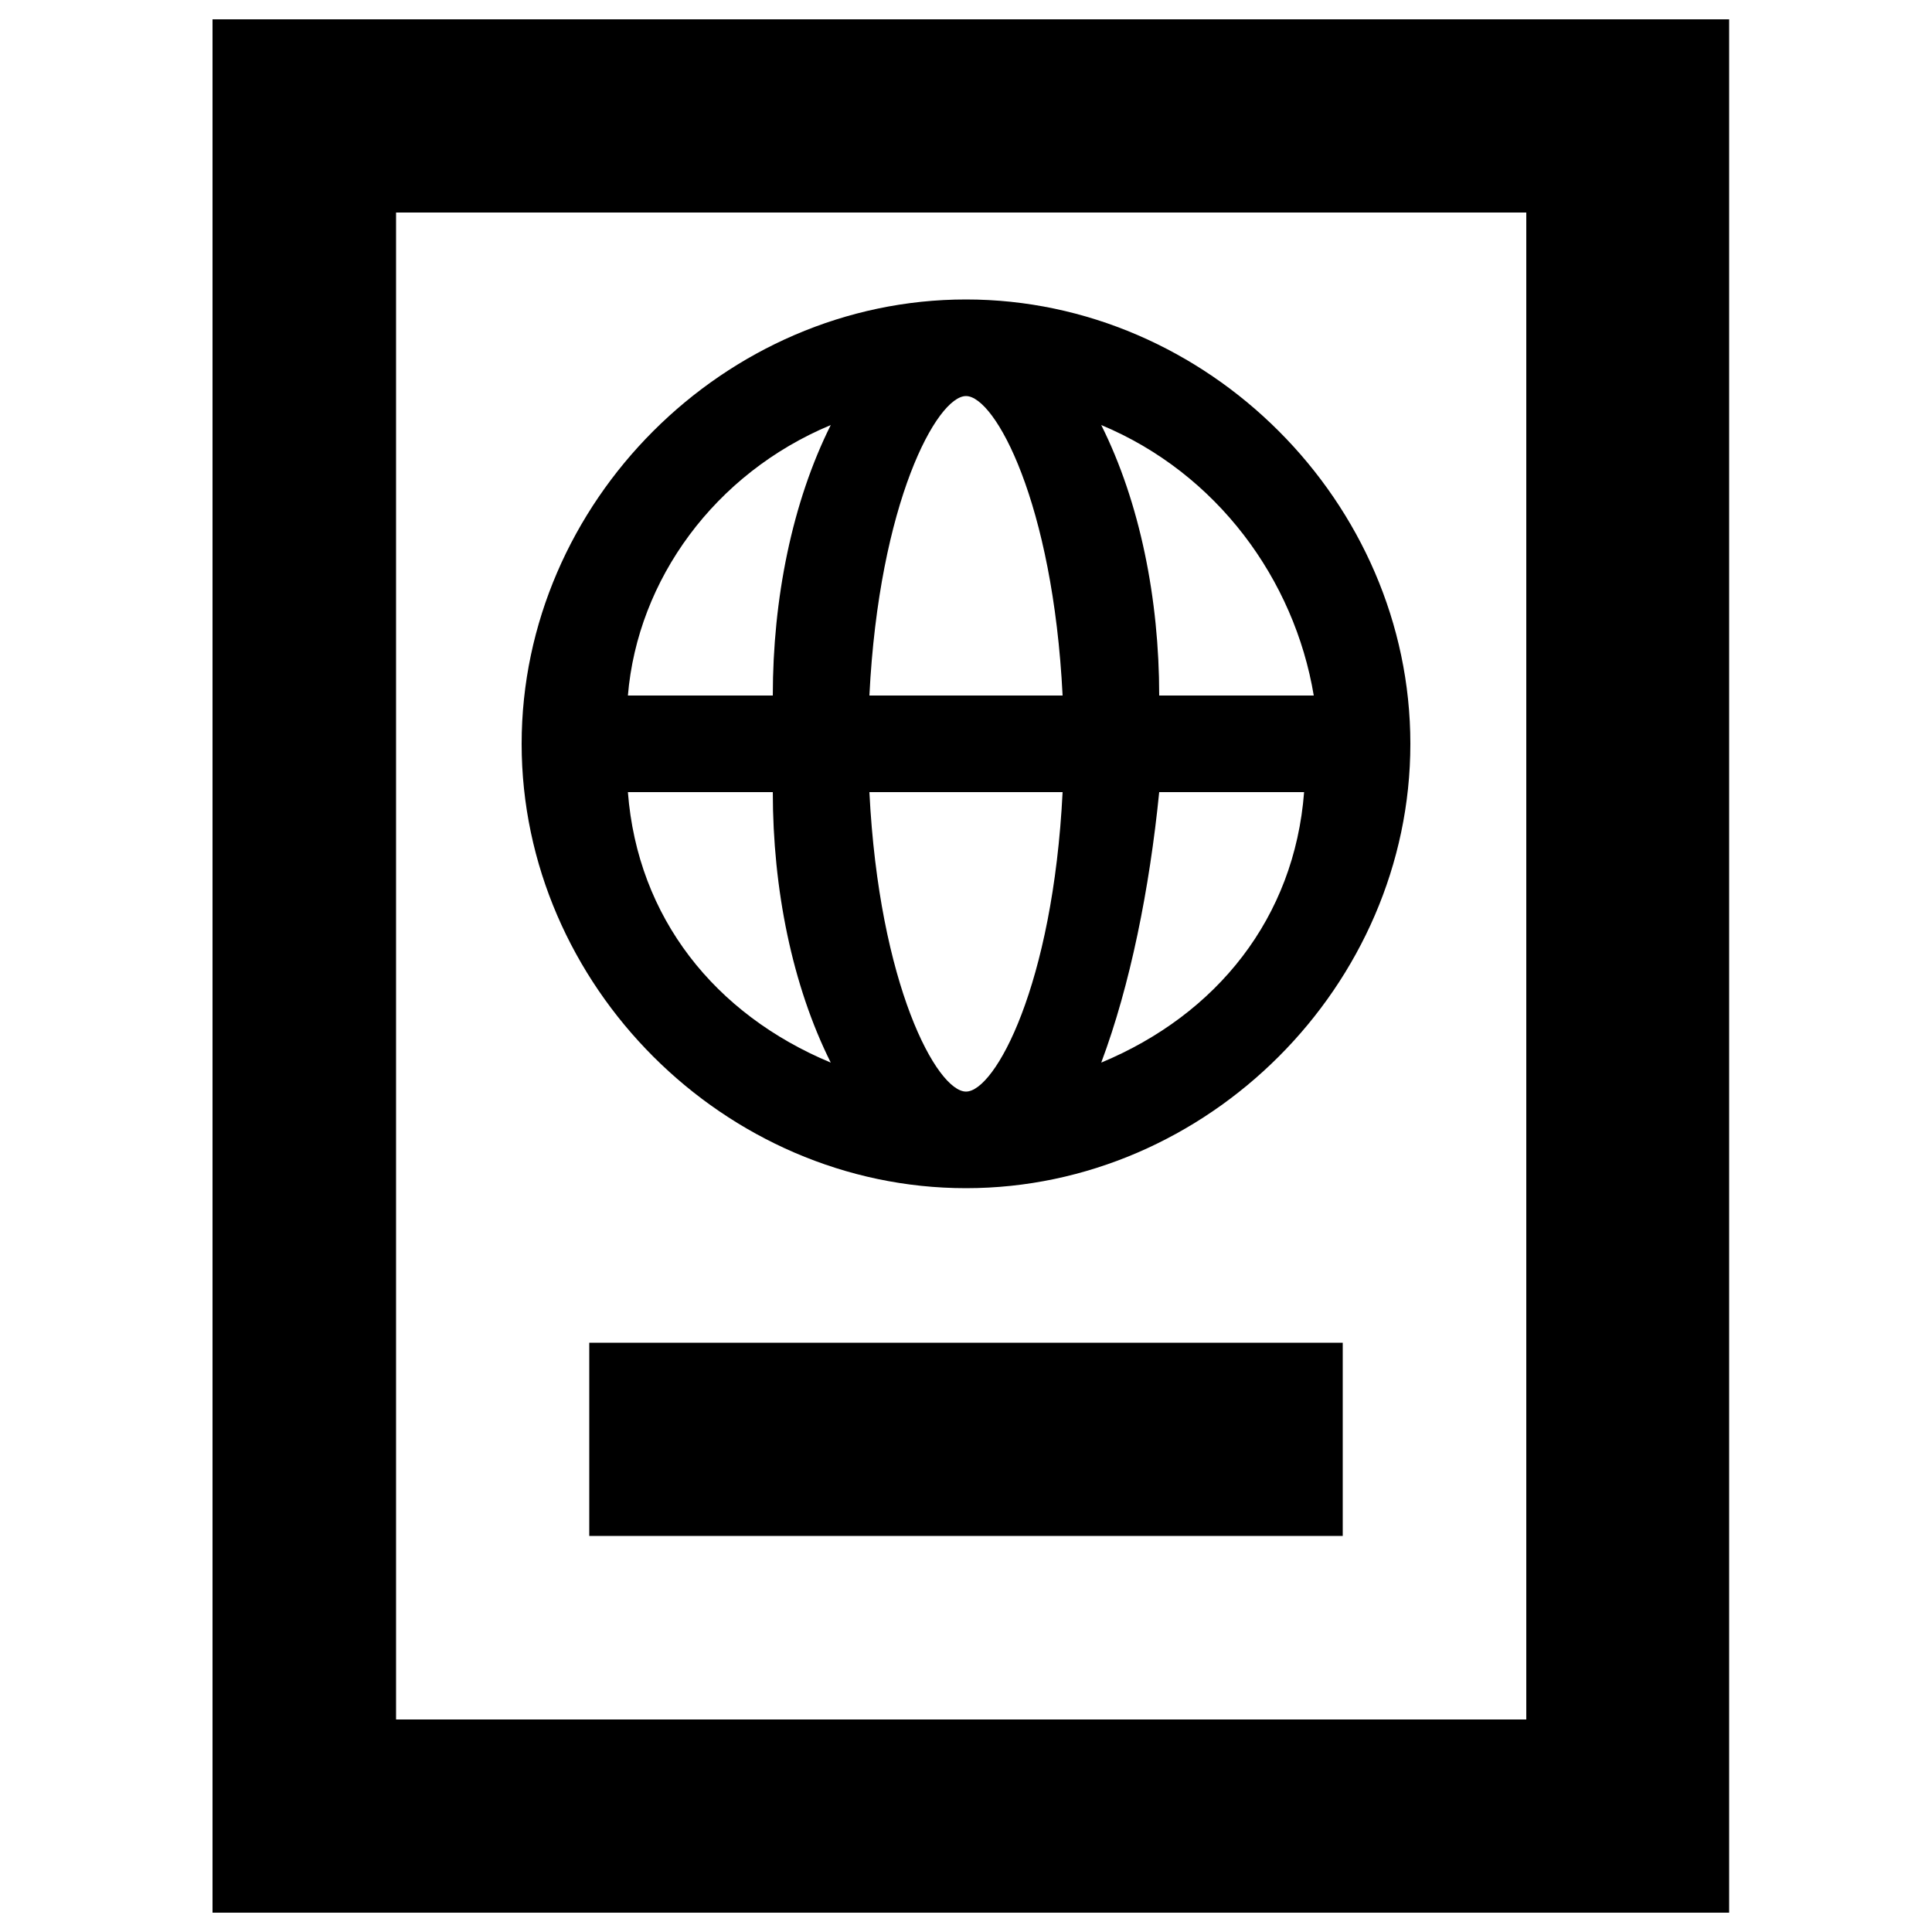 <svg xmlns="http://www.w3.org/2000/svg" xmlns:xlink="http://www.w3.org/1999/xlink" version="1.1" x="0px" y="0px" viewBox="0 0 20 20"  xml:space="preserve"><g><path d="M2.2,0.2v19.6h15.7V0.2H2.2z M15.9,17.8H4.1V2.2h11.7V17.8z"></path><path d="M10,12.3c2.5,0,4.6-2.1,4.6-4.6S12.5,3.1,10,3.1S5.4,5.2,5.4,7.7S7.5,12.3,10,12.3z M6.5,8.2H8c0,1,0.2,2,0.6,2.8   C7.4,10.5,6.6,9.5,6.5,8.2z M10,4.1c0.3,0,0.9,1.1,1,3.1H9C9.1,5.2,9.7,4.1,10,4.1z M11,8.2c-0.1,2-0.7,3.1-1,3.1s-0.9-1.1-1-3.1   H11z M11.4,11c0.3-0.8,0.5-1.8,0.6-2.8h1.5C13.4,9.5,12.6,10.5,11.4,11z M13.6,7.2H12c0-1-0.2-2-0.6-2.8C12.6,4.9,13.4,6,13.6,7.2z    M8.6,4.4C8.2,5.2,8,6.2,8,7.2H6.5C6.6,6,7.4,4.9,8.6,4.4z"></path><rect x="6.1" y="13.9" width="7.8" height="2"></rect></g></svg>
